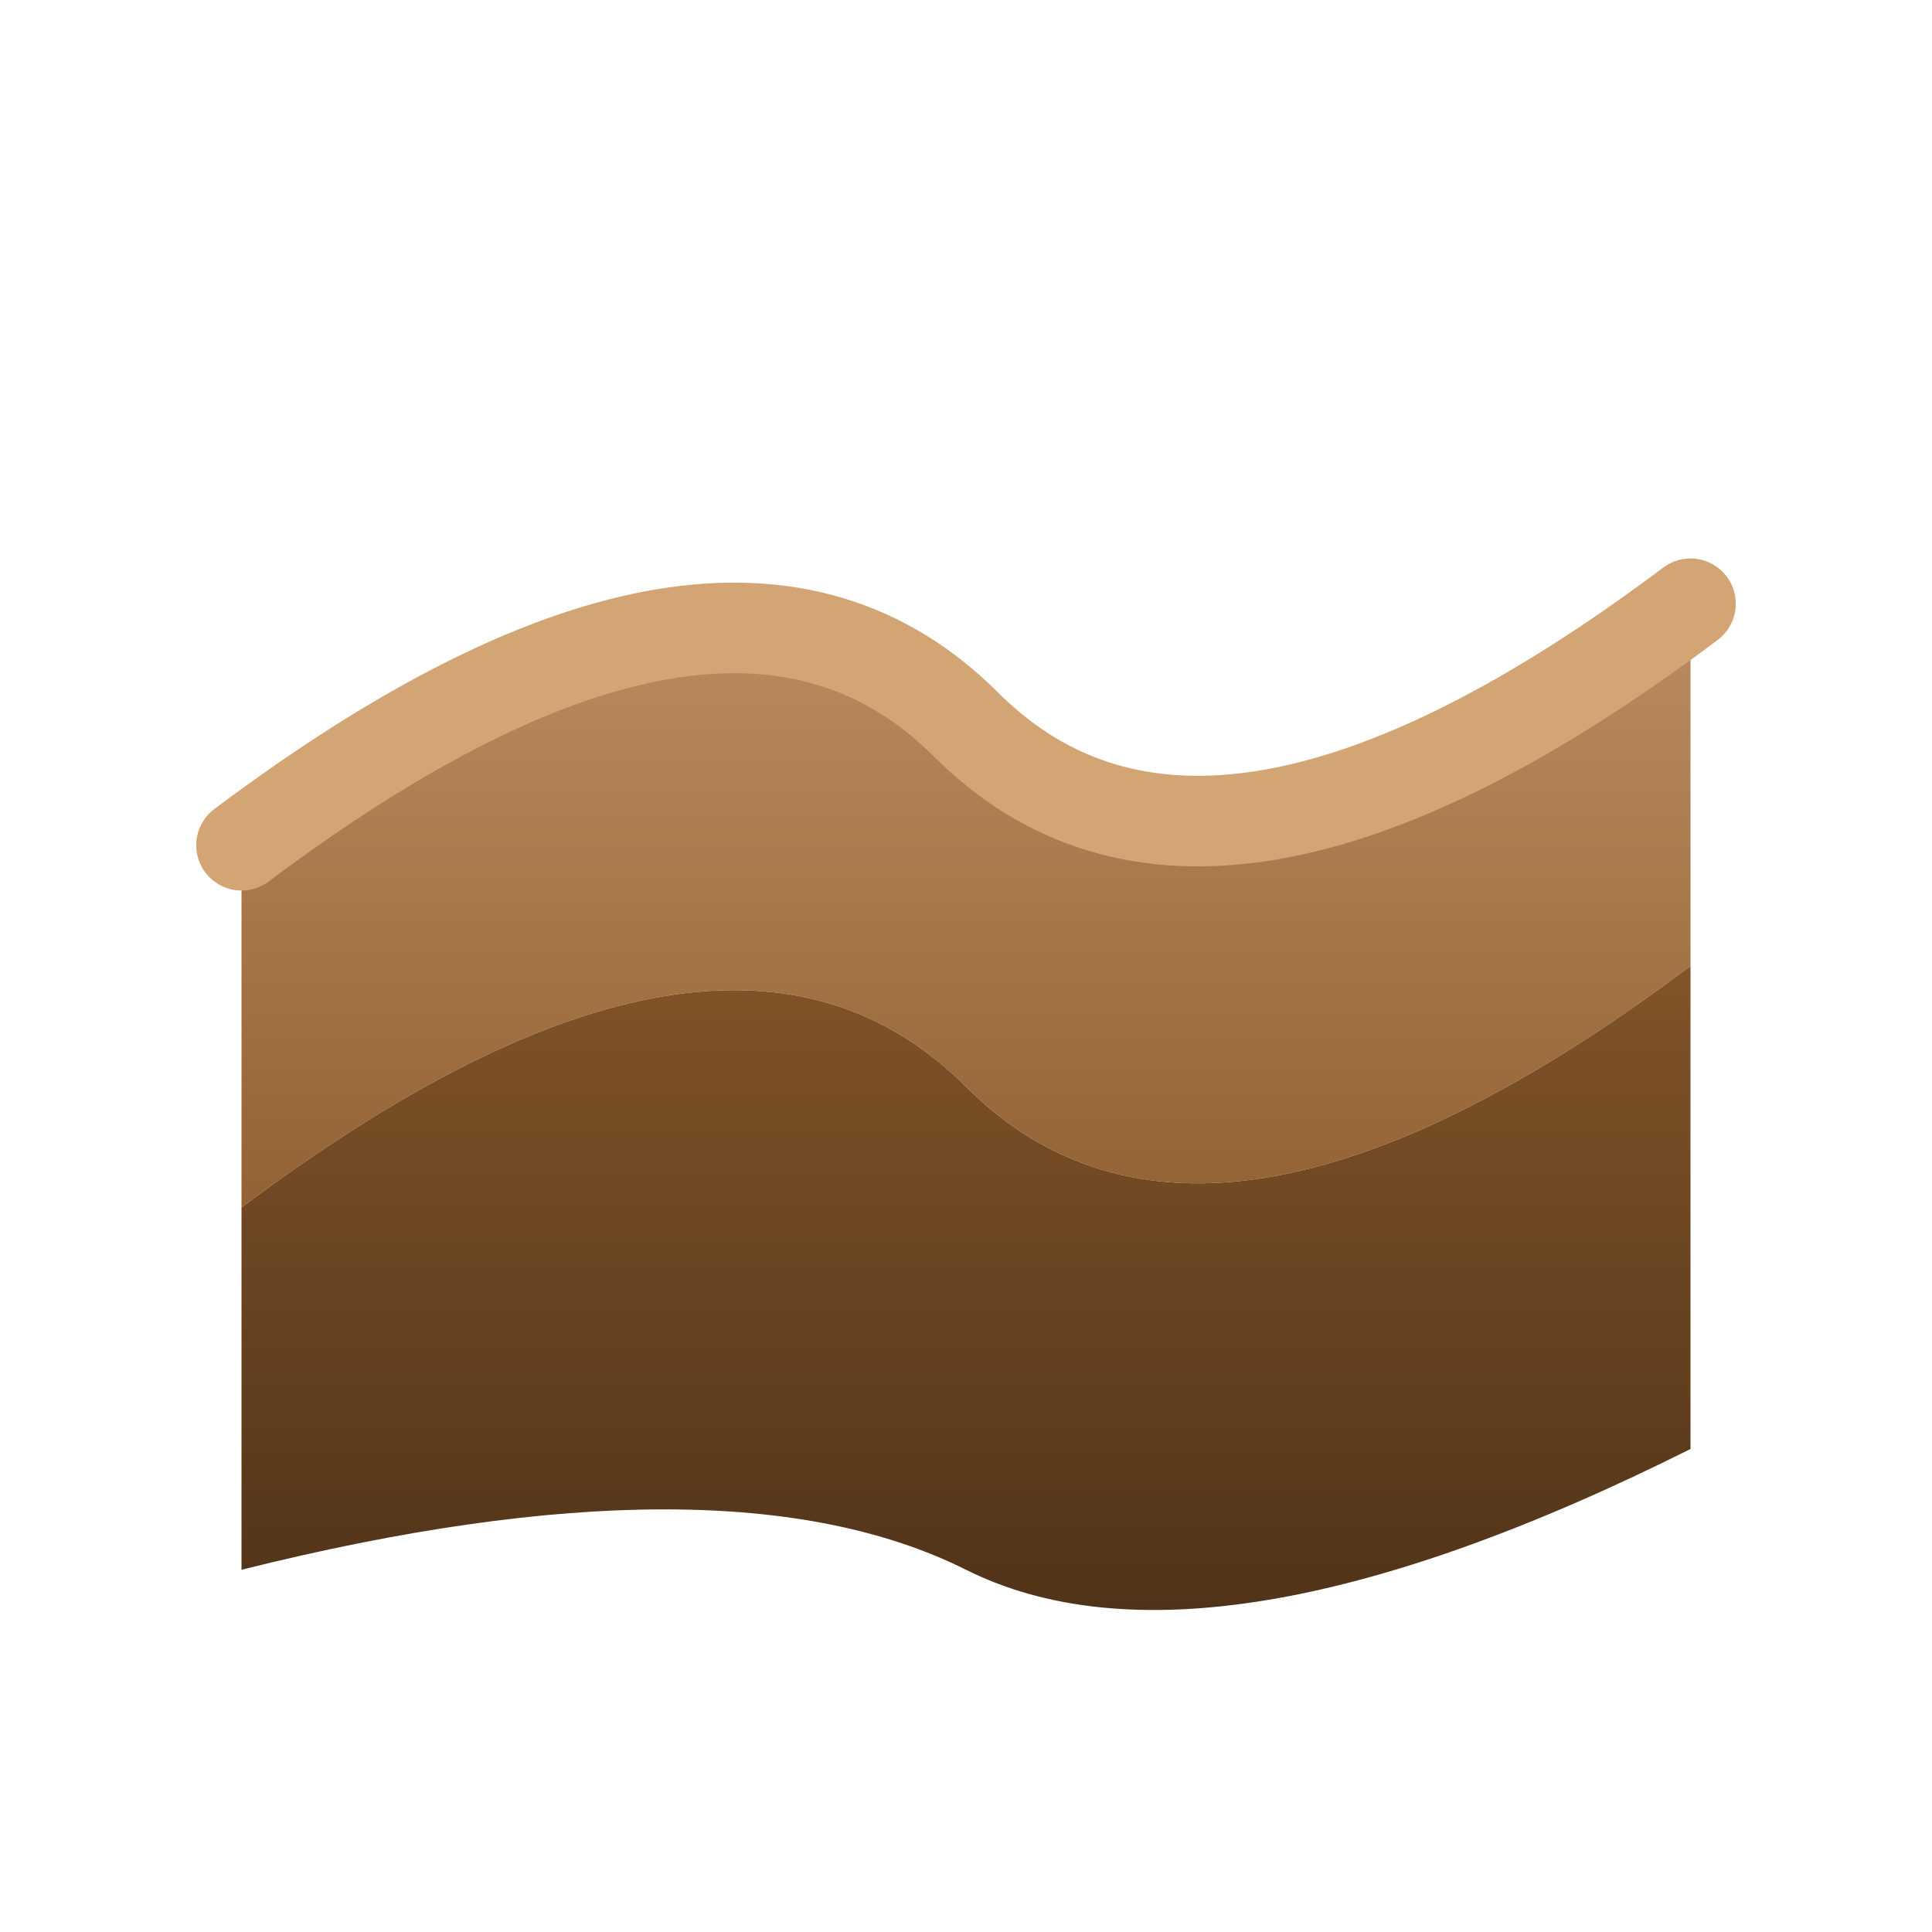 <svg xmlns="http://www.w3.org/2000/svg" viewBox="0 0 32 32">
  <defs>
    <linearGradient id="top" x1="0%" y1="0%" x2="0%" y2="100%">
      <stop offset="0%" style="stop-color:#C4956A"/>
      <stop offset="100%" style="stop-color:#8B5A2B"/>
    </linearGradient>
    <linearGradient id="side" x1="0%" y1="0%" x2="0%" y2="100%">
      <stop offset="0%" style="stop-color:#8B5A2B"/>
      <stop offset="100%" style="stop-color:#4A2F17"/>
    </linearGradient>
  </defs>
  <!-- Top surface -->
  <path d="M4 14 Q12 8, 16 12 Q20 16, 28 10 L28 16 Q20 22, 16 18 Q12 14, 4 20 Z" fill="url(#top)"/>
  <!-- Front face -->
  <path d="M4 20 Q12 14, 16 18 Q20 22, 28 16 L28 24 Q20 28, 16 26 Q12 24, 4 26 Z" fill="url(#side)"/>
  <!-- Edge highlight -->
  <path d="M4 14 Q12 8, 16 12 Q20 16, 28 10" stroke="#D4A574" stroke-width="1.5" fill="none" stroke-linecap="round"/>
</svg>
